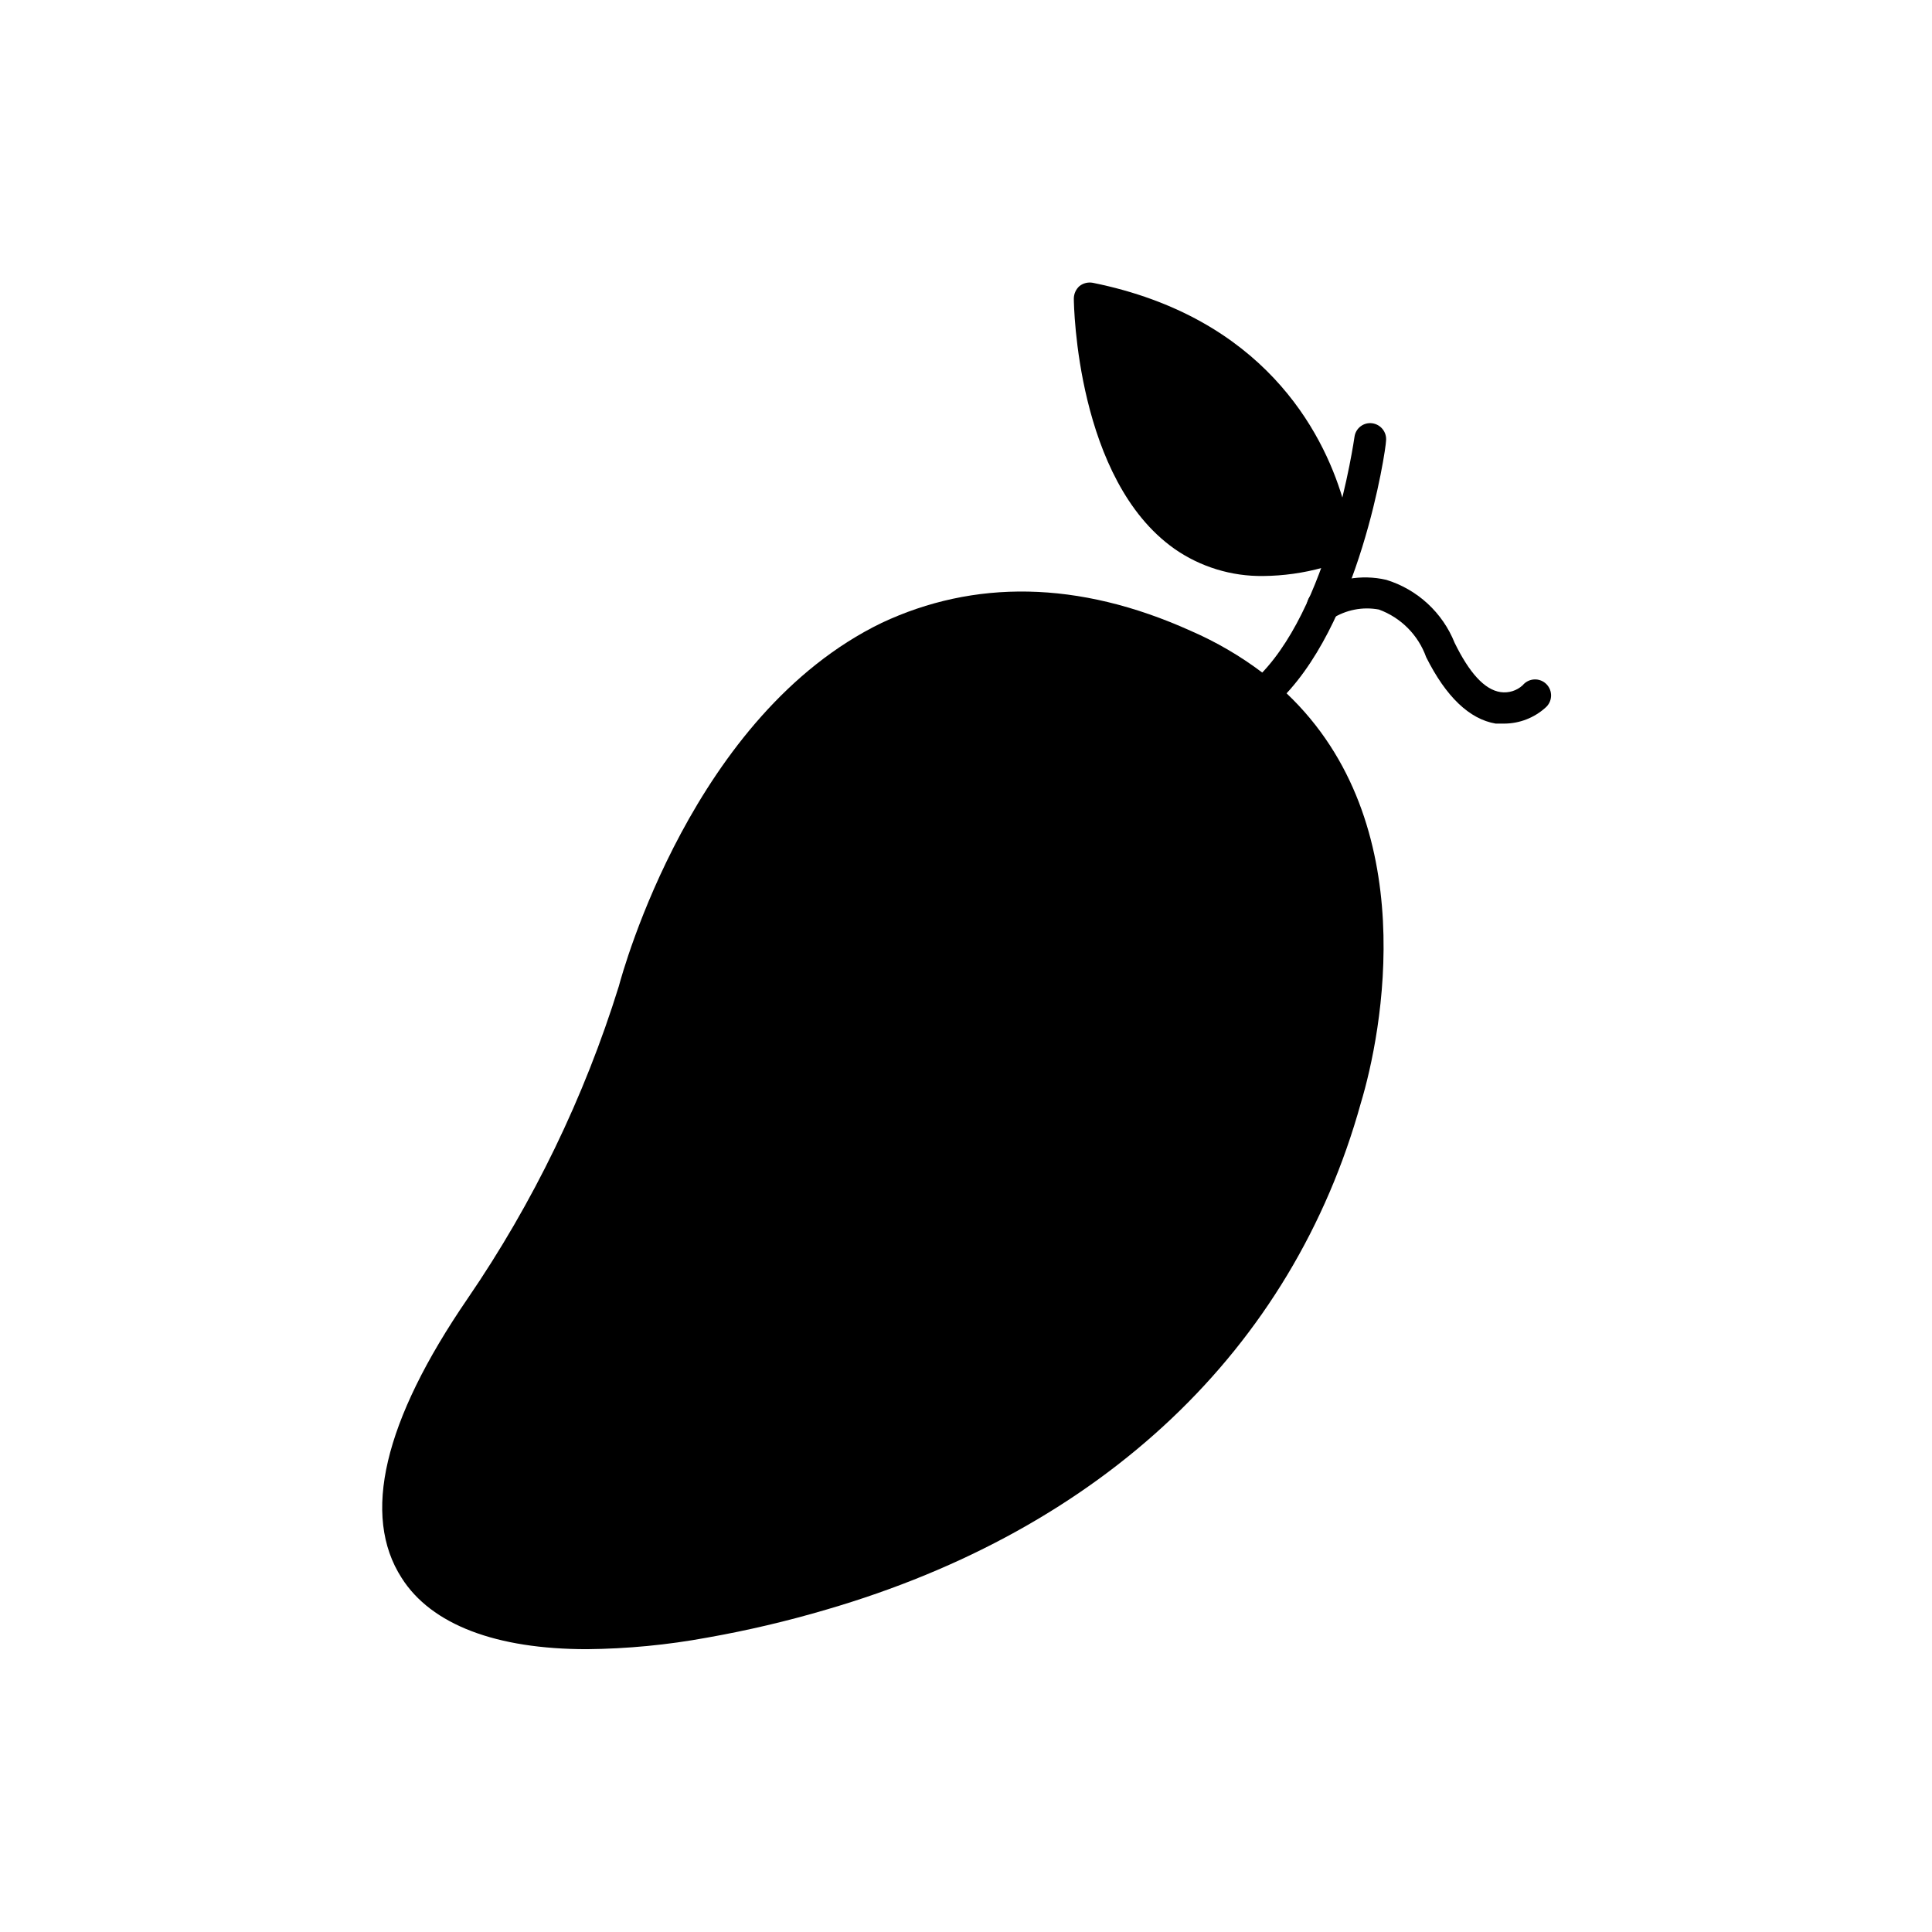 <?xml version="1.0" encoding="UTF-8"?>
<!-- Uploaded to: SVG Repo, www.svgrepo.com, Generator: SVG Repo Mixer Tools -->
<svg fill="#000000" width="800px" height="800px" version="1.1" viewBox="144 144 512 512" xmlns="http://www.w3.org/2000/svg">
 <g>
  <path d="m484.94 327.73c-2.043-1.961-4.199-3.801-6.453-5.512-5.84-4.406-12.184-8.105-18.895-11.02-29.992-13.539-57.625-13.539-81.949-2.125-49.988 24.246-68.566 92.262-69.668 96.355v-0.004c-9.156 29.422-22.66 57.309-40.066 82.734-22.277 32.512-28.102 57.465-17.477 73.996 7.871 12.438 25.113 18.895 49.121 18.895 10.695-0.102 21.363-1.129 31.883-3.07 10.625-1.879 21.137-4.348 31.488-7.398 73.289-21.332 123.59-68.957 141.7-134.22 5.59-18.5 16.609-74.234-19.68-108.63z"/>
  <path d="m479.11 331.83c-1.754-0.012-3.32-1.094-3.949-2.731-0.625-1.637-0.184-3.492 1.113-4.672 20.152-18.184 26.609-64.234 26.688-64.707 0.156-1.098 0.742-2.086 1.629-2.75 0.883-0.664 1.996-0.949 3.094-0.793 2.293 0.328 3.902 2.426 3.621 4.723 0 2.047-7.008 49.594-29.363 69.824v0.004c-0.777 0.703-1.785 1.094-2.832 1.102z"/>
  <path d="m499.74 275.86c-5.277-17.555-21.02-47.781-66.125-56.914-1.25-0.234-2.543 0.078-3.543 0.867-0.941 0.84-1.484 2.043-1.496 3.305 0 1.969 0.789 48.02 26.609 66.281l-0.004 0.004c6.918 4.836 15.18 7.367 23.617 7.242 5.32-0.047 10.613-0.789 15.746-2.207l5.512-1.652h-0.004c1.801-0.656 2.953-2.418 2.836-4.328-0.586-4.301-1.641-8.527-3.148-12.598z"/>
  <path d="m542.72 335.76h-2.363c-6.926-1.18-13.145-7.086-18.422-17.633h0.004c-2.098-5.848-6.684-10.461-12.52-12.594-4.305-0.805-8.754 0.07-12.438 2.438-1.891 1.352-4.516 0.91-5.863-0.98-1.348-1.895-0.906-4.519 0.984-5.867 5.684-3.742 12.652-4.996 19.285-3.461 8.246 2.543 14.902 8.676 18.105 16.688 3.856 7.871 7.871 12.438 12.203 13.066 2.113 0.297 4.25-0.367 5.824-1.809 0.762-0.93 1.879-1.492 3.078-1.551 1.199-0.059 2.367 0.391 3.215 1.242 0.848 0.848 1.297 2.016 1.238 3.211-0.059 1.199-0.621 2.316-1.547 3.078-2.969 2.656-6.805 4.141-10.785 4.172z"/>
 </g>
</svg>